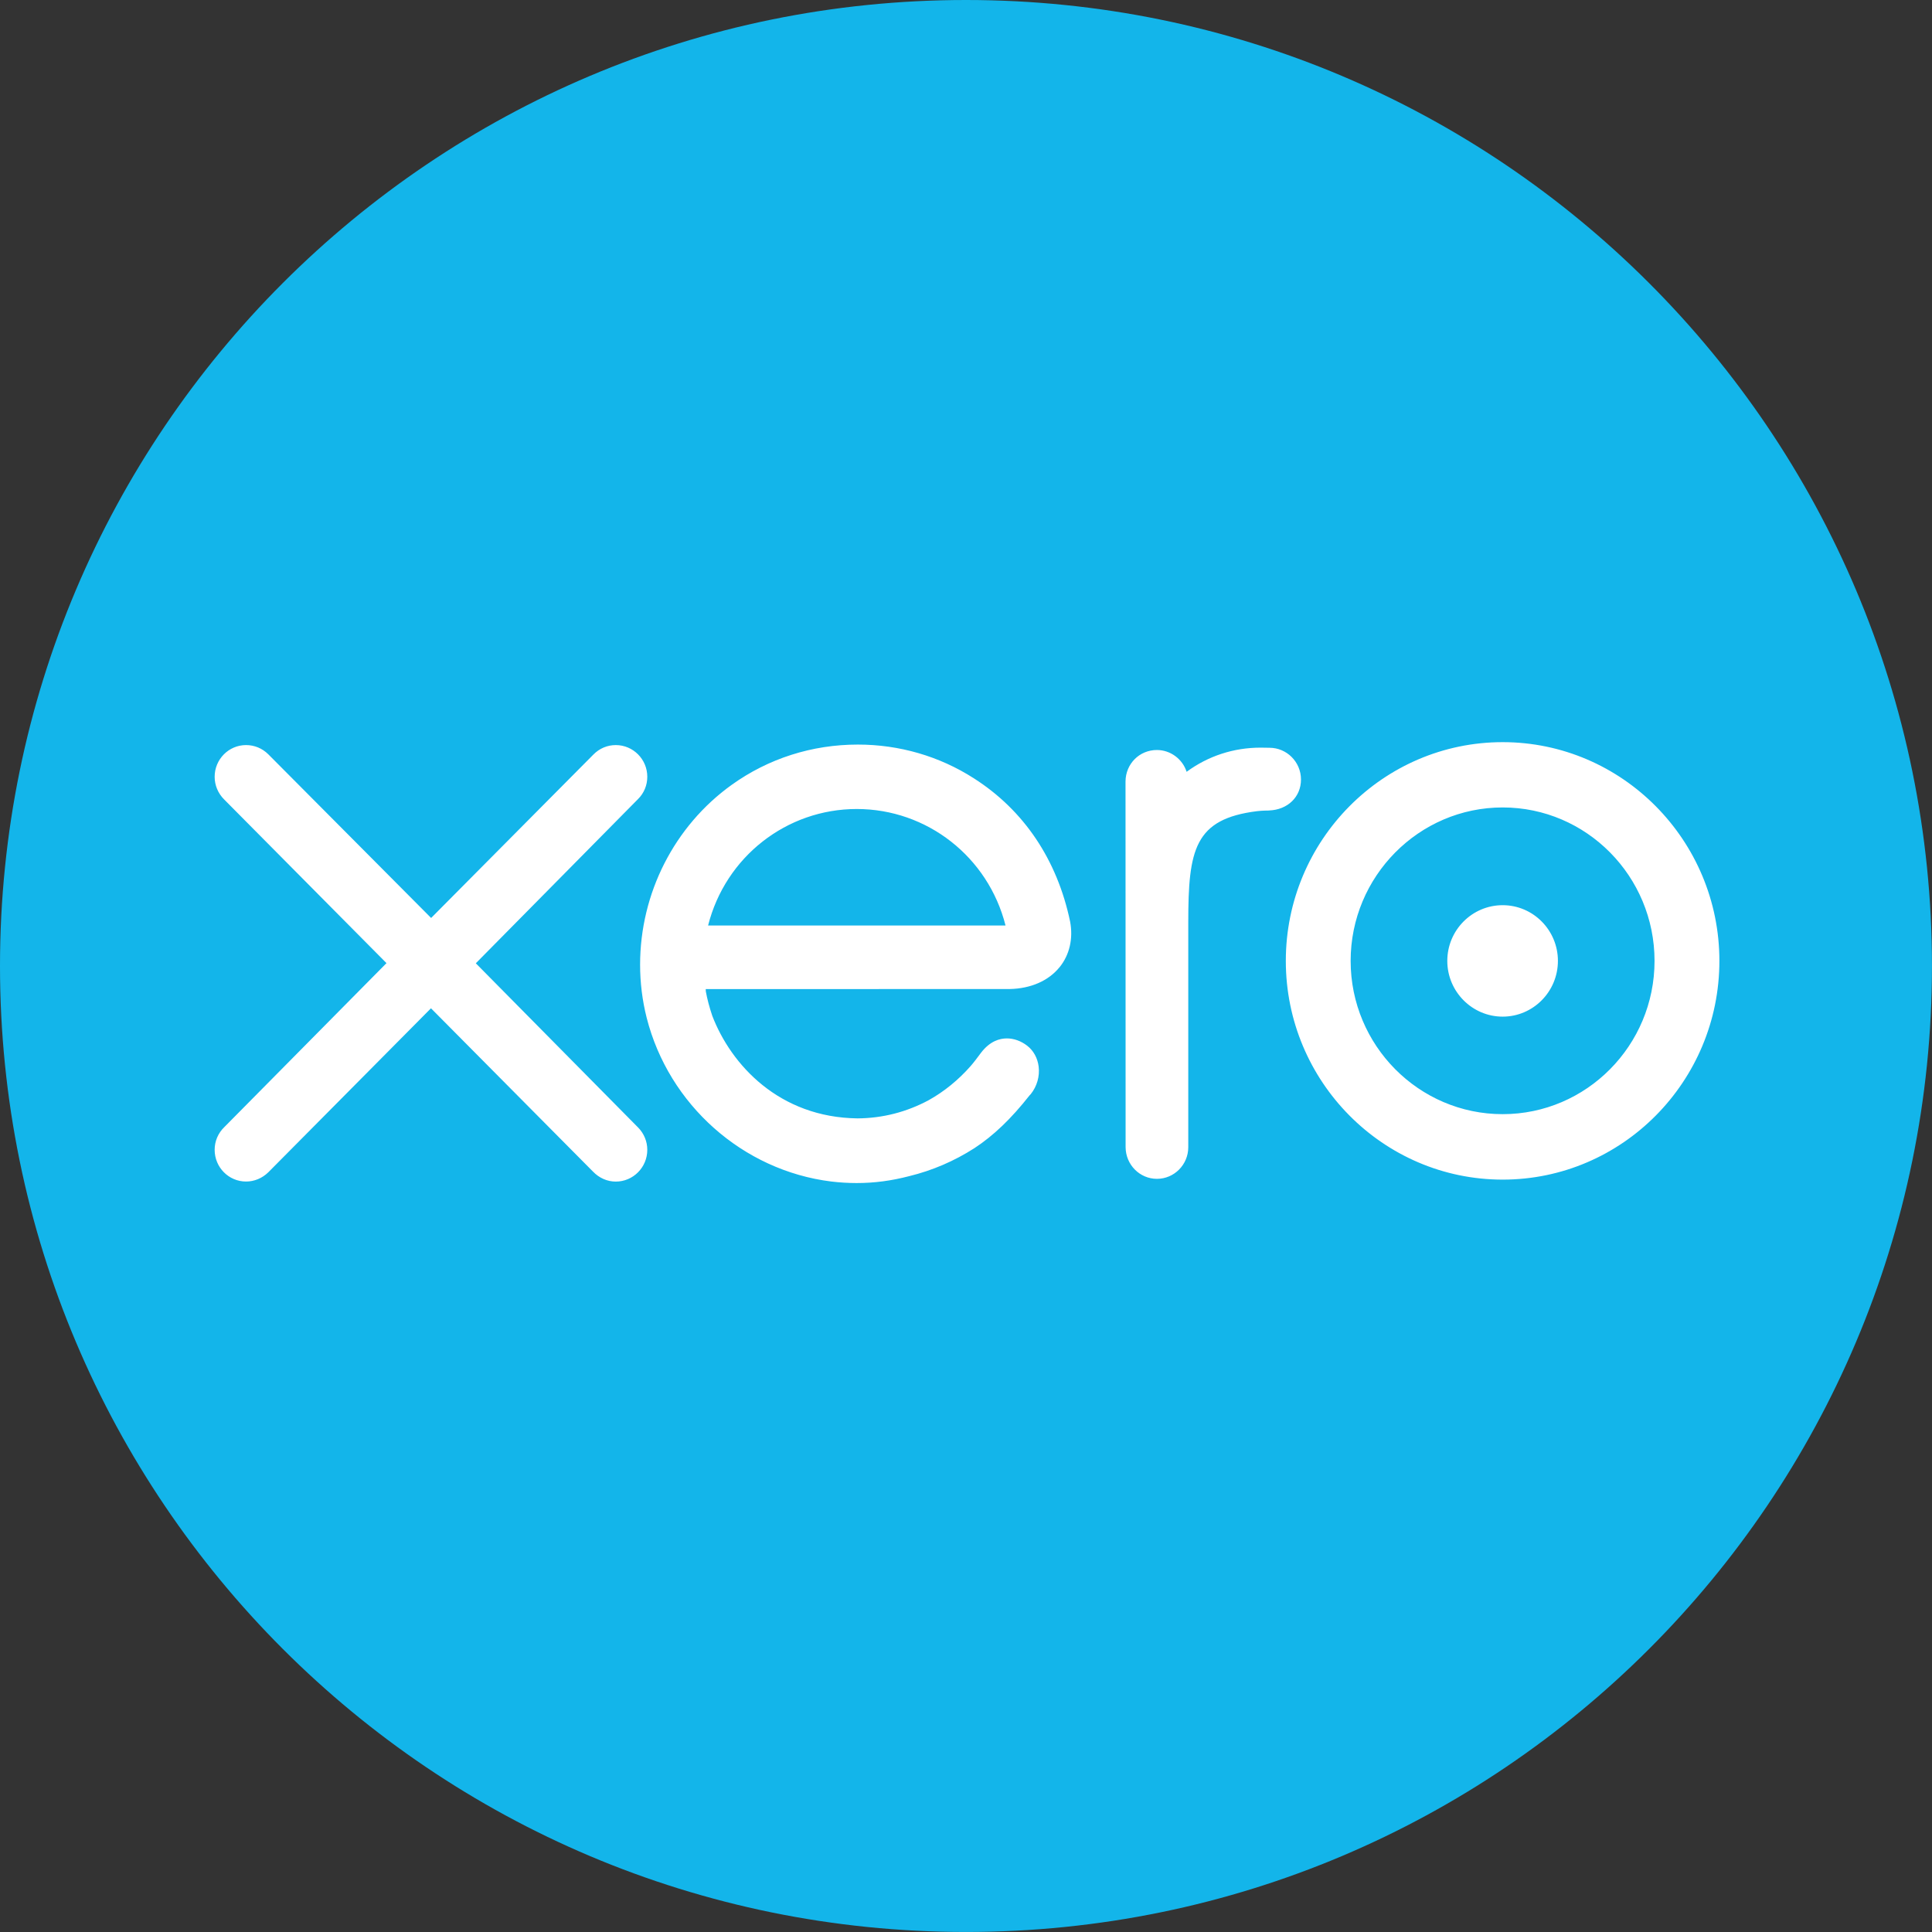 <svg width="134" height="134" viewBox="0 0 134 134" fill="none" xmlns="http://www.w3.org/2000/svg">
<rect x="0" y="0" width="134" height="134" fill="#333333" stroke="none"/>
<g clip-path="url(#clip0_6195_481)">
<path fill-rule="evenodd" clip-rule="evenodd" d="M66.997 0C29.991 0 0 29.999 0 66.999C0 103.999 29.991 133.998 66.997 133.998C104.003 133.998 133.998 103.997 133.998 66.999C133.998 30.001 103.992 0 66.997 0Z" fill="#13B5EA"/>
<path fill-rule="evenodd" clip-rule="evenodd" d="M73.492 67.083C74.183 66.224 74.443 65.101 74.221 63.918C73.324 59.628 71.013 56.193 67.543 53.981C65.159 52.451 62.378 51.642 59.499 51.642C56.322 51.642 53.297 52.608 50.752 54.433C46.772 57.288 44.396 61.954 44.396 66.911C44.396 68.156 44.549 69.391 44.85 70.583C46.38 76.622 51.522 81.187 57.649 81.947C58.241 82.018 58.834 82.054 59.411 82.054C60.637 82.054 61.831 81.897 63.06 81.575C64.656 81.187 66.175 80.536 67.58 79.636C68.905 78.769 70.127 77.601 71.411 75.97L71.495 75.882C71.924 75.344 72.121 74.651 72.04 73.982C71.966 73.384 71.683 72.868 71.242 72.528C70.822 72.203 70.325 72.022 69.837 72.022C69.348 72.022 68.666 72.197 68.036 73.025L67.986 73.092C67.778 73.371 67.563 73.662 67.315 73.948C66.465 74.91 65.491 75.704 64.417 76.304C62.881 77.13 61.22 77.556 59.486 77.569C54.039 77.508 50.704 73.849 49.401 70.452C49.196 69.841 49.05 69.282 48.955 68.763C48.955 68.712 48.949 68.656 48.947 68.602L70.037 68.597C71.502 68.565 72.728 68.025 73.492 67.079V67.083ZM49.112 64.191C50.315 59.432 54.553 56.111 59.422 56.111C64.29 56.111 68.535 59.424 69.742 64.191H49.11H49.112ZM108.054 66.646C108.054 68.778 106.335 70.512 104.222 70.512C102.11 70.512 100.382 68.778 100.382 66.646C100.382 64.514 102.105 62.782 104.222 62.782C106.339 62.782 108.054 64.516 108.054 66.646ZM88.031 56.216C87.932 56.216 87.547 56.218 87.188 56.261C82.848 56.803 82.416 58.916 82.416 63.97V79.57C82.416 80.779 81.441 81.762 80.243 81.762C79.045 81.762 78.079 80.779 78.07 79.57L78.064 54.205C78.072 52.978 79.027 52.019 80.241 52.019C81.181 52.019 82.016 52.643 82.302 53.531C83.793 52.434 85.561 51.855 87.431 51.855L88.046 51.864C89.251 51.864 90.234 52.851 90.234 54.065C90.234 55.278 89.307 56.164 88.029 56.212L88.031 56.216ZM44.259 78.201C44.669 78.621 44.895 79.169 44.895 79.75C44.895 80.966 43.914 81.953 42.708 81.953C42.122 81.953 41.561 81.708 41.13 81.261L29.892 69.933L18.603 81.314C18.181 81.723 17.635 81.949 17.065 81.949C15.864 81.949 14.888 80.964 14.888 79.75C14.888 79.15 15.127 78.588 15.561 78.171L26.806 66.801L15.544 55.446C15.12 55.022 14.888 54.463 14.888 53.875C14.888 52.664 15.864 51.677 17.065 51.677C17.646 51.677 18.19 51.903 18.603 52.311L29.902 63.669L41.158 52.333C41.574 51.909 42.124 51.677 42.708 51.677C43.914 51.677 44.895 52.662 44.895 53.875C44.895 54.463 44.667 55.011 44.257 55.418L33.002 66.812L44.259 78.203V78.201ZM104.222 51.474C95.929 51.474 89.182 58.282 89.182 66.646C89.182 75.011 95.929 81.816 104.222 81.816C112.516 81.816 119.254 75.011 119.254 66.646C119.254 58.282 112.51 51.474 104.222 51.474ZM104.222 77.276C98.407 77.276 93.678 72.507 93.678 66.646C93.678 60.786 98.409 56.003 104.222 56.003C110.036 56.003 114.756 60.777 114.756 66.646C114.756 72.515 110.031 77.276 104.222 77.276Z" fill="white"/>
</g>
<defs>
<clipPath id="clip0_6195_481">
<rect width="134" height="134" fill="white"/>
</clipPath>
</defs>
</svg>
